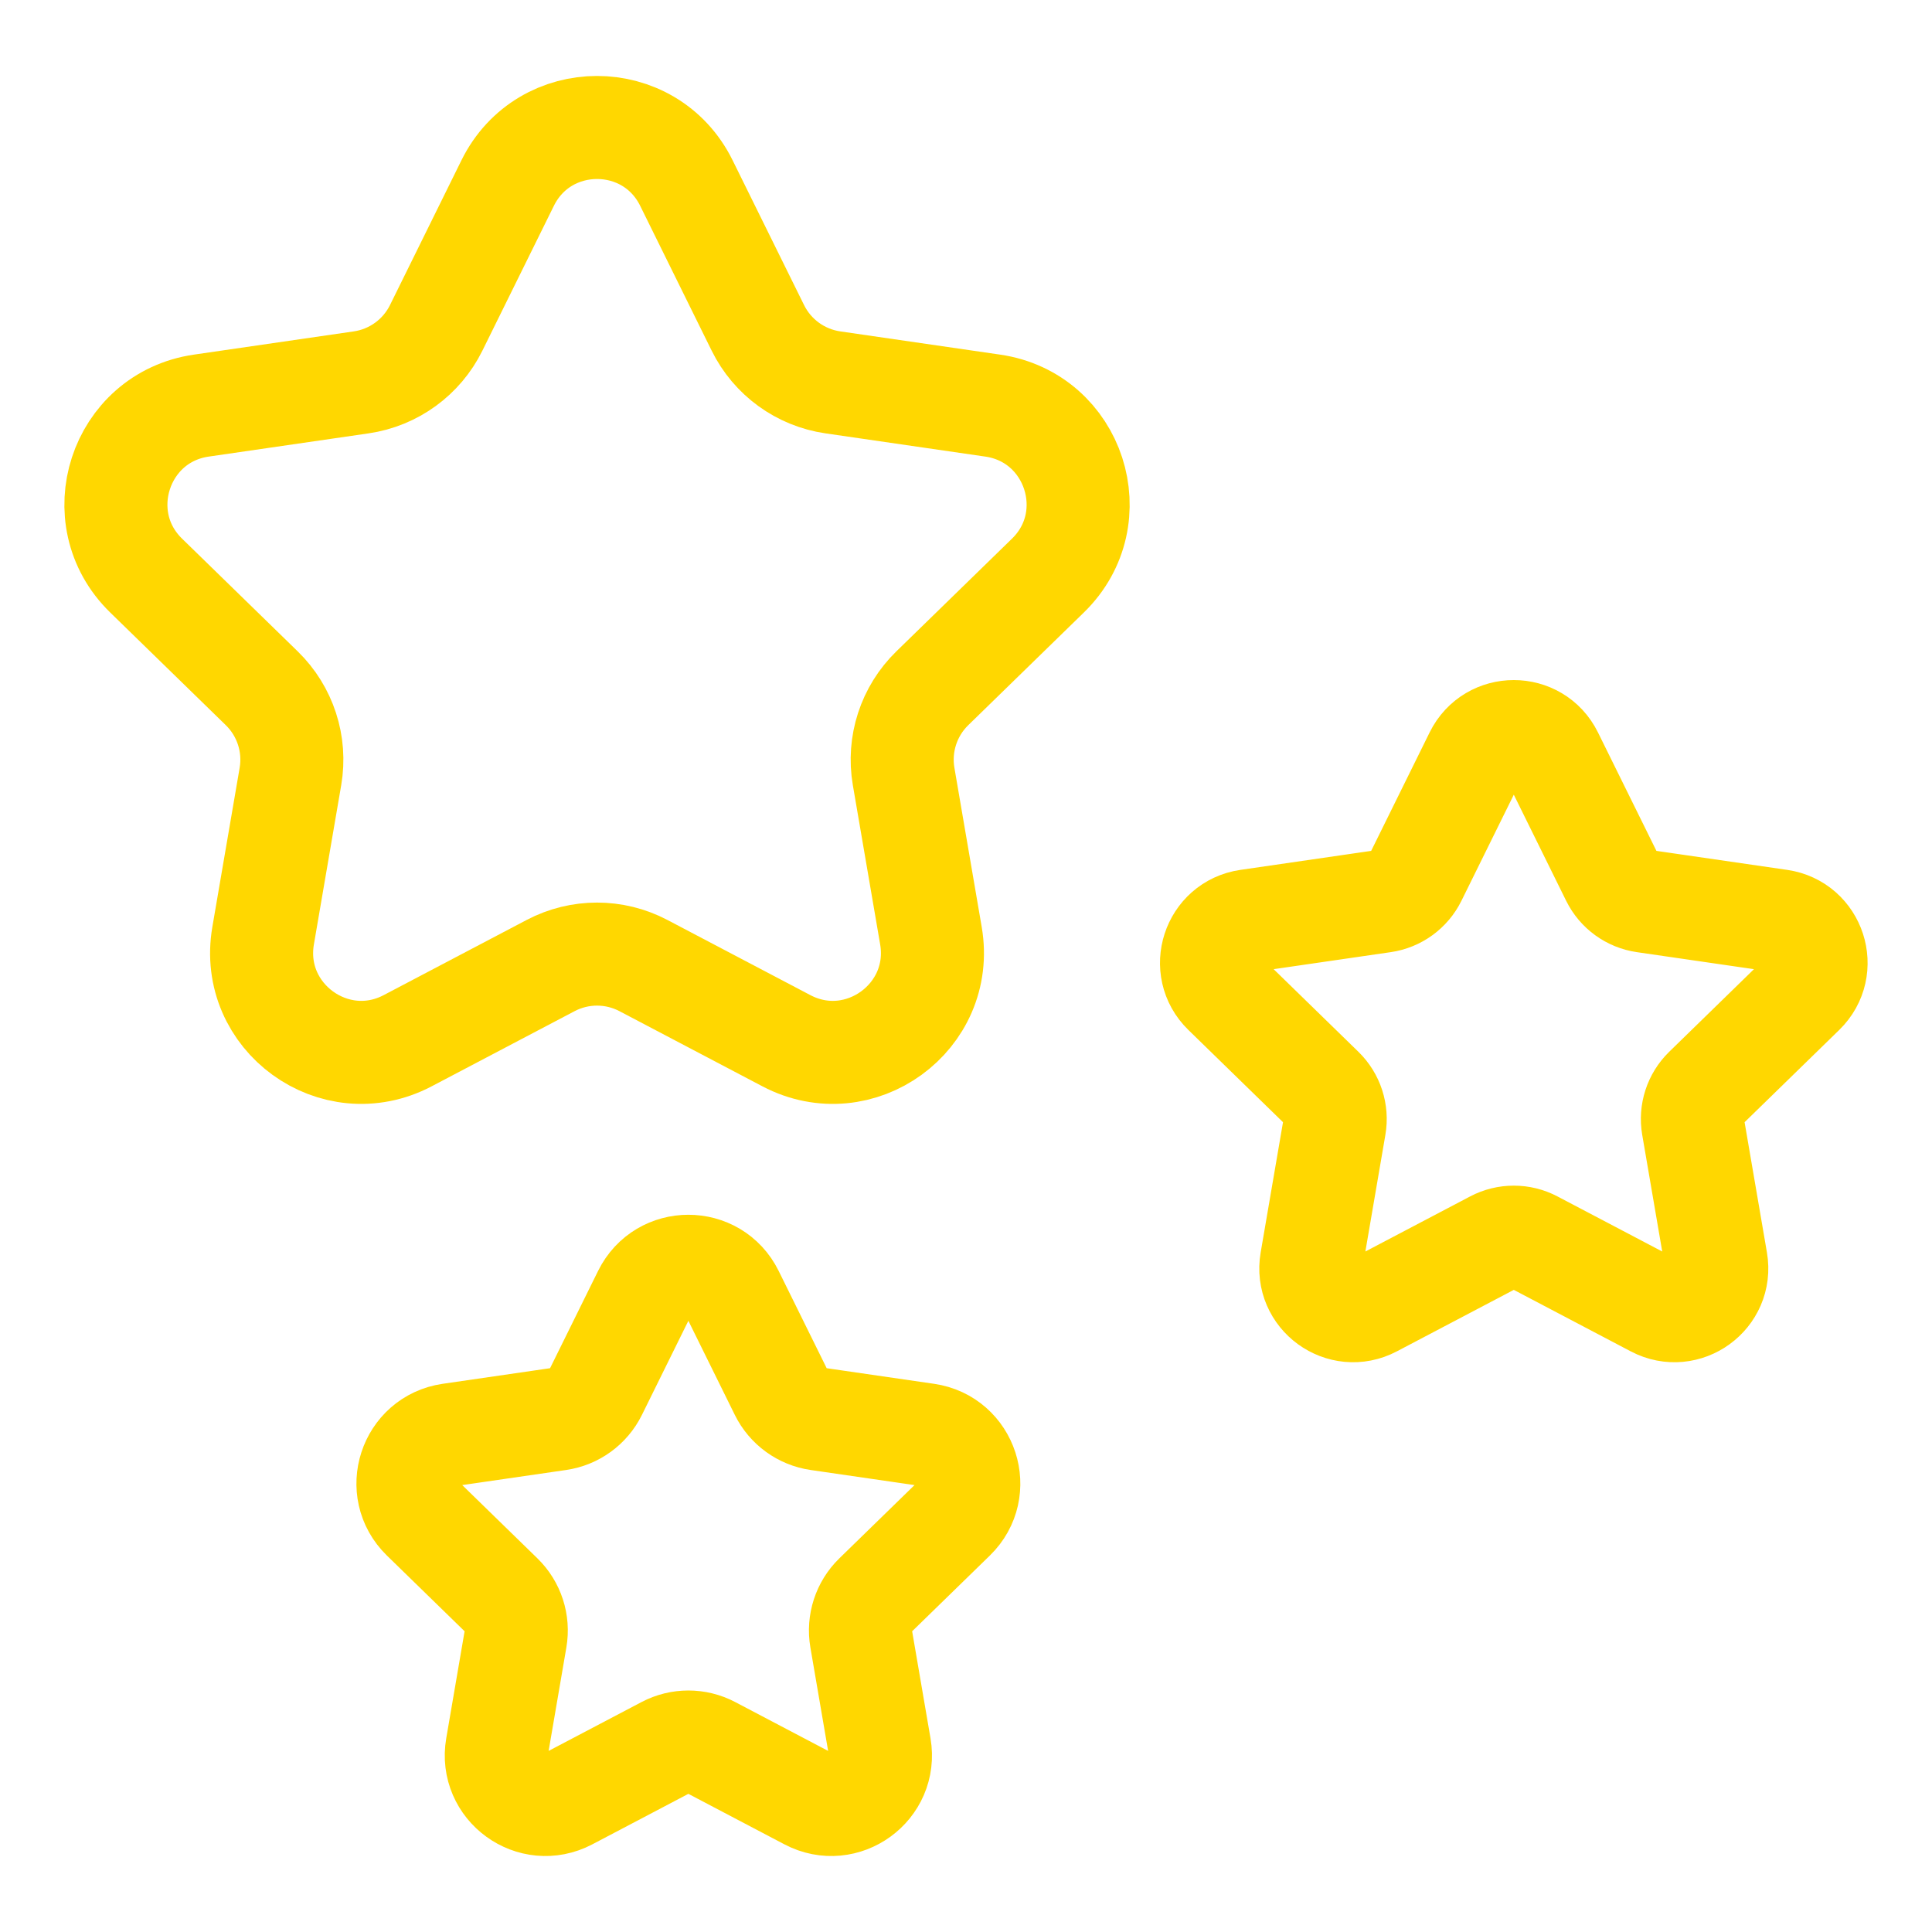 <?xml version="1.0" encoding="utf-8"?>
<!-- Generator: Adobe Illustrator 19.0.0, SVG Export Plug-In . SVG Version: 6.00 Build 0)  -->
<svg version="1.1" id="Layer_1" xmlns="http://www.w3.org/2000/svg" xmlns:xlink="http://www.w3.org/1999/xlink" x="0px" y="0px"
	 width="300px" height="300px" viewBox="-155 247 300 300" style="enable-background:new -155 247 300 300;" xml:space="preserve">
<style type="text/css">
	.st0{fill:none;stroke:#FFD700;stroke-width:16;stroke-linecap:round;stroke-linejoin:round;stroke-miterlimit:10;}
</style>
<g>
	<path class="st0" d="M-48.42,275.418l11.102,22.496c2.253,4.566,6.609,7.73,11.647,8.462
		l24.825,3.607c12.688,1.844,17.754,17.436,8.573,26.386l-17.964,17.51
		c-3.646,3.554-5.31,8.674-4.449,13.692l4.241,24.725
		c2.167,12.637-11.096,22.274-22.445,16.307l-22.205-11.674
		c-4.507-2.369-9.89-2.369-14.397,0l-22.205,11.674
		c-11.349,5.966-24.612-3.67-22.445-16.307l4.241-24.725
		c0.861-5.018-0.803-10.138-4.449-13.692l-17.964-17.51
		c-9.181-8.949-4.115-24.542,8.573-26.386l24.825-3.607
		c5.038-0.732,9.394-3.897,11.647-8.462l11.102-22.496
		C-70.489,263.921-54.094,263.921-48.42,275.418z"/>
	<path class="st0" d="M85.954,364.264l9.414,19.074c0.957,1.94,2.808,3.284,4.949,3.595
		l21.05,3.059c5.391,0.783,7.543,7.408,3.642,11.21l-15.232,14.847
		c-1.549,1.51-2.256,3.685-1.89,5.817l3.596,20.965
		c0.921,5.369-4.714,9.463-9.536,6.928l-18.827-9.898
		c-1.915-1.007-4.202-1.007-6.117,0l-18.827,9.898
		c-4.822,2.535-10.457-1.559-9.536-6.928l3.596-20.965
		c0.366-2.132-0.341-4.307-1.89-5.817l-15.232-14.847
		c-3.901-3.802-1.748-10.427,3.642-11.21l21.05-3.059
		c2.141-0.311,3.991-1.656,4.949-3.595l9.414-19.074
		C76.577,359.379,83.543,359.379,85.954,364.264z"/>
	<path class="st0" d="M-41.267,447.882l7.545,15.287c1.112,2.252,3.26,3.813,5.746,4.174
		l16.871,2.451c6.259,0.909,8.758,8.601,4.229,13.016l-12.208,11.899
		c-1.798,1.753-2.619,4.279-2.195,6.754l2.882,16.802
		c1.069,6.234-5.474,10.987-11.072,8.044l-15.089-7.933
		c-2.223-1.169-4.879-1.169-7.102,0l-15.089,7.933
		c-5.598,2.943-12.141-1.811-11.072-8.044l2.882-16.802
		c0.425-2.475-0.396-5.001-2.195-6.754l-12.208-11.899
		c-4.529-4.415-2.03-12.106,4.229-13.016l16.87-2.451
		c2.485-0.361,4.634-1.922,5.746-4.174l7.545-15.287
		C-52.154,442.21-44.066,442.21-41.267,447.882z"/>
</g>
</svg>
